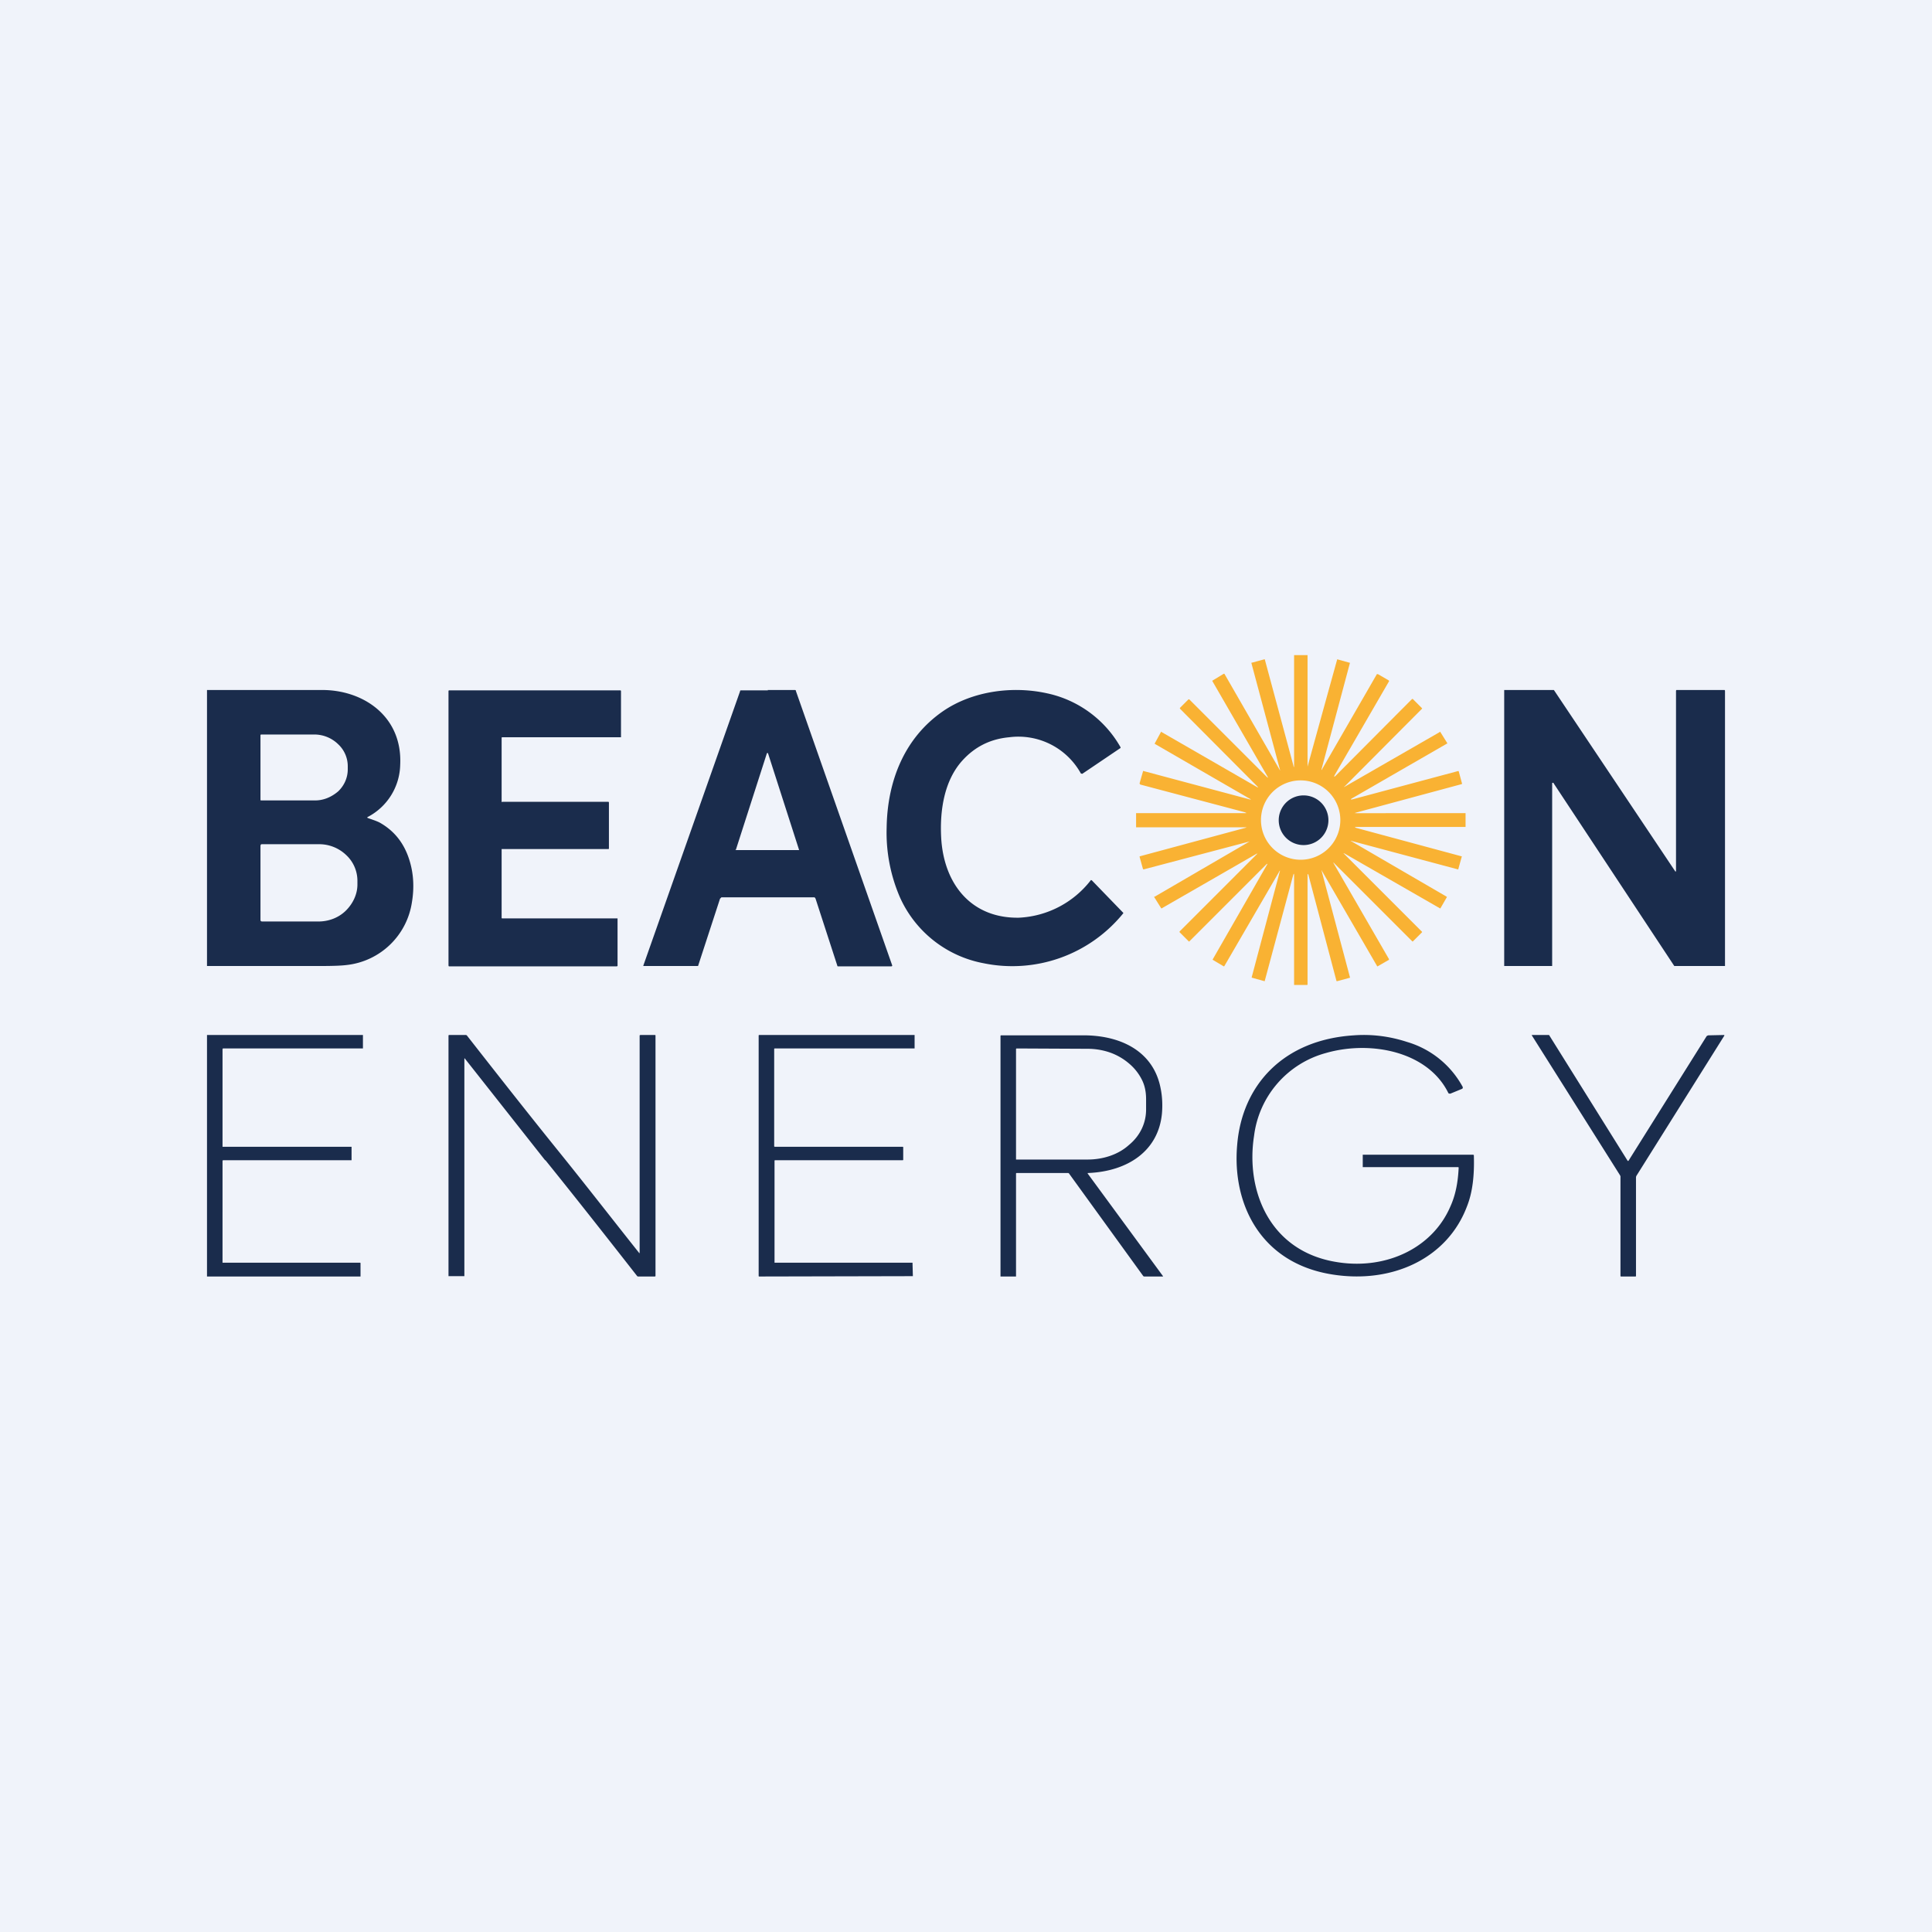 <!-- by TradingView --><svg width="56" height="56" viewBox="0 0 56 56" xmlns="http://www.w3.org/2000/svg"><path fill="#F0F3FA" d="M0 0h56v56H0z"/><path d="M27.28 24.27c.07 1.34.86 2.35 2.25 2.33a2.8 2.8 0 0 0 2.09-1.09.04.04 0 0 1 .03.01l.9.93.01.01v.01a4.14 4.14 0 0 1-4.05 1.45 3.33 3.33 0 0 1-2.42-1.9 4.72 4.72 0 0 1-.39-2.03c.02-1.36.52-2.61 1.64-3.38.85-.58 2-.73 2.98-.52a3.22 3.22 0 0 1 2.16 1.57v.02l-1.11.75-.04-.01a2.07 2.07 0 0 0-2.08-1.05c-.55.05-1 .28-1.36.68-.53.59-.65 1.46-.61 2.22ZM42.28 33.85c0-.02-.01-.02-.03-.02H39.5v-.36h3.2l.02.01c.02.6-.04 1.09-.2 1.49-.57 1.51-2.17 2.25-3.91 1.97-2.07-.33-2.9-2.04-2.75-3.75.14-1.74 1.34-3.05 3.38-3.18.53-.04 1.05.03 1.54.19a2.7 2.7 0 0 1 1.62 1.31c0 .02 0 .04-.02.05l-.34.14c-.03 0-.05 0-.06-.02-.59-1.2-2.24-1.53-3.54-1.16a2.85 2.85 0 0 0-2.09 2.4c-.25 1.59.45 3.38 2.45 3.67 1.41.21 2.73-.43 3.24-1.62.15-.33.22-.7.24-1.12ZM6 28v-8h3.34c1.2 0 2.33.77 2.26 2.17a1.75 1.75 0 0 1-.94 1.51c-.02.01-.02.02 0 .03.11.04.24.08.34.13.43.24.71.6.86 1.07.13.4.15.82.08 1.24a2.15 2.15 0 0 1-1.88 1.82c-.15.02-.4.03-.75.03H6Zm1.55-6.7v1.89l.01.01H9.1c.26.01.5-.09.7-.26.18-.17.28-.4.28-.64v-.08a.87.87 0 0 0-.28-.65.99.99 0 0 0-.7-.28H7.56v.01Zm0 3.2v2.17l.01.03.03.01h1.64c.3 0 .59-.11.8-.32.2-.2.33-.47.33-.75v-.1a1.02 1.02 0 0 0-.33-.76 1.13 1.13 0 0 0-.8-.31H7.58l-.02.01-.01.03ZM14.55 23.24h3.09l.01.02v1.34l-.01.01H14.54v2l.01.01h3.35V28l-.02.01h-4.87l-.01-.02v-7.97l.02-.01h4.97l.01.02v1.34h-3.45l-.01.01v1.87h.01ZM22.25 20h.79c.02 0 .03.01.03.03l2.79 7.95V28l-.02.01H24.3c-.02 0-.03 0-.03-.02l-.63-1.94-.01-.02-.02-.02h-2.7l-.02.02-.02.02-.63 1.93c0 .02-.01.02-.03.02h-1.56a.02.02 0 0 1 0-.02l2.8-7.94c0-.02.01-.03.03-.03h.78Zm-.93 4.63v.01h1.84v-.01l-.9-2.8a.02.02 0 0 0-.02 0 .01.01 0 0 0-.01 0l-.9 2.8ZM50 20.02V28h-1.46a.01.01 0 0 1-.01 0l-3.5-5.3v-.01H45l-.01.01V28L45 28H43.6V20h1.44l3.52 5.26h.02v-5.24l.01-.02h1.4l.01.02ZM6.47 36.6h3.97l.01.01V37H6L6 36.97V30h4.52v.39H6.46l-.01.02v2.83h3.74v.39H6.46l-.01.02V36.6h.02ZM15.8 33.63l-2.32-2.94c-.01-.02-.02-.02-.02.01v6.29H13v-6.97c0-.01 0-.02.03-.02h.48l.02.01c.9 1.15 1.78 2.27 2.66 3.36.76.94 1.52 1.92 2.33 2.94.01.02.02.02.02-.01v-6.29l.02-.01h.43l.01.01v6.97c0 .01 0 .02-.03.02h-.48l-.02-.01c-.9-1.15-1.78-2.27-2.66-3.36ZM22.46 33.63l-.01.01v2.96h4v.02l.01.37h-.01L22 37l-.01-.01v-6.97c0-.01 0-.02.02-.02h4.5v.39h-4.06l-.01.01v2.82c0 .01 0 .02.03.02h3.7l.01.01v.37l-.01.01h-3.72ZM31.55 34c-.02 0-.03 0-.02.02l2.18 2.97V37h-.55l-.02-.01-2.15-2.97a.04.04 0 0 0-.03-.02h-1.48c-.02 0-.03 0-.03.02V37H29v-6.96c0-.02 0-.03.02-.03h2.45c1.08.02 1.97.5 2.17 1.53.05.24.06.49.04.73-.1 1.09-.99 1.68-2.13 1.73Zm-2.1-3.6v3.21h2.07c.45 0 .89-.14 1.2-.42.33-.27.5-.64.5-1.03v-.3c0-.19-.03-.38-.12-.56a1.47 1.47 0 0 0-.37-.47 1.74 1.74 0 0 0-.55-.32c-.2-.07-.42-.11-.65-.11l-2.06-.01h-.01v.01ZM49.98 30v.02l-2.54 4.05a.11.11 0 0 0-.02.06v2.86l-.01.01H47c-.02 0-.03 0-.03-.02v-2.85a.1.1 0 0 0-.01-.06l-2.56-4.06V30h.5l2.28 3.65h.02l2.27-3.62.04-.02.46-.01Z" fill="#1A2C4C"/><path d="M37.9 19v3.22s0 .01 0 0a1989.25 1989.25 0 0 1 .86-3.11l.36.1h.01l-.82 3.07c-.01.05 0 .05.02 0l1.58-2.74h.03l.31.18c.01.01.02.02.01.03l-1.57 2.71c-.03.06-.02.07.03.02l2.21-2.22h.02l.27.27v.01l-2.23 2.24c-.05.04-.04.04.01.01l2.73-1.57a.01.01 0 0 1 .02 0l.2.32s0 .02-.02.02l-2.74 1.58c-.05.03-.04.04.01.03l3.06-.82h.02l.1.37-.02.01-3.04.82c-.07.02-.06.02 0 .02H42.48v.4h-3.16c-.06 0-.06.01 0 .03l3.04.82a.02.02 0 0 1 .01 0v.01l-.1.36v.01h-.01l-3.07-.82c-.05-.01-.05 0-.01.01l2.75 1.6.01.01-.19.33h-.01l-2.75-1.58c-.06-.03-.06-.03-.02.01l2.25 2.25v.01l-.27.27h-.01l-2.26-2.26c-.03-.04-.04-.03-.02 0l1.6 2.77v.02l-.33.19h-.01l-1.6-2.76c-.02-.04-.02-.04-.01 0l.82 3.08v.01l-.37.1h-.02l-.82-3.1h-.02v3.2l-.01.01h-.38v-3.17c0-.07-.01-.07-.03 0l-.82 3.05v.01h-.01l-.36-.1a.02.02 0 0 1-.01-.01l.81-3.05c.02-.06.01-.06-.02 0L35.49 28a.02.02 0 0 1-.02.01l-.32-.19v-.01l1.56-2.72c.04-.06.03-.07-.02-.02l-2.22 2.22h-.01l-.27-.27V27l2.22-2.22c.05-.05.04-.05-.01-.02l-2.73 1.57h-.01l-.2-.32a.01.01 0 0 1 .01-.02l2.75-1.6c.04-.02.04-.02 0 0l-3.07.81-.02-.01-.1-.36.01-.01 3.04-.82c.07-.02.06-.02 0-.02h-3.15V23.57h3.14c.07 0 .08 0 0-.03l-3.02-.8-.02-.03.1-.35c0-.01 0-.02.02-.01l3.07.82c.04.01.05 0 0-.02l-2.75-1.59v-.01l.18-.33a.01.01 0 0 1 .02 0l2.76 1.59c.05.02.05.02.01-.02l-2.24-2.25v-.02l.25-.25a.02.02 0 0 1 .01 0h.01l2.25 2.25c.04.03.04.03.02-.01l-1.6-2.77v-.01l.33-.2h.02l1.6 2.78c.02.03.02.03.01 0l-.83-3.1h.01l.37-.1h.01l.83 3.08c.01.06.02.06.02 0v-3.2h.39Zm.95 4.77a1.15 1.15 0 1 0-2.3 0 1.15 1.15 0 0 0 2.3 0Z" fill="#F9B233"/><path d="M37.7 24.49a.72.72 0 1 0 0-1.43.72.72 0 0 0 0 1.43Z" fill="#1A2C4C"/></svg>